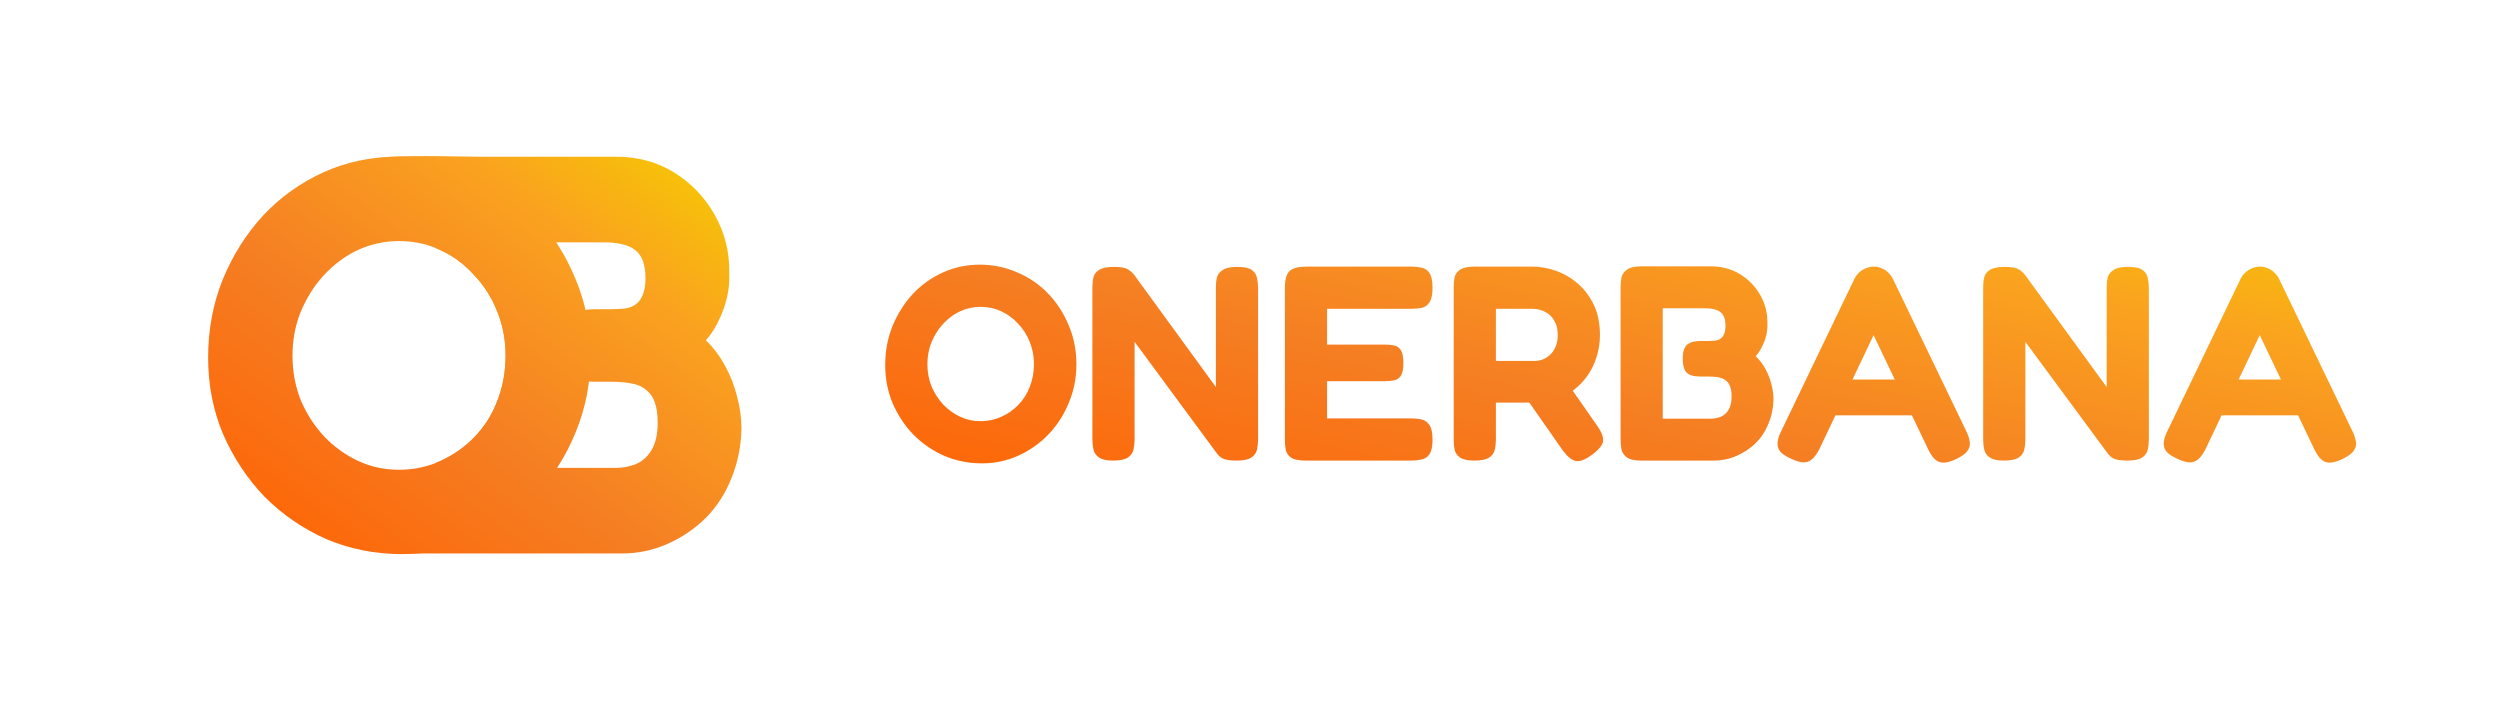 <svg width="225" height="64" viewBox="0 0 225 64" fill="none" xmlns="http://www.w3.org/2000/svg">
<path d="M36.165 49.87C33.767 49.87 31.503 49.42 29.371 48.521C27.273 47.588 25.425 46.323 23.827 44.724C22.262 43.093 21.013 41.211 20.08 39.08C19.181 36.949 18.732 34.651 18.732 32.187C18.732 29.689 19.165 27.358 20.03 25.194C20.93 22.996 22.145 21.064 23.677 19.399C25.242 17.734 27.057 16.435 29.122 15.503C31.186 14.57 33.401 14.104 35.765 14.104C38.163 14.104 40.41 14.57 42.508 15.503C44.64 16.402 46.488 17.668 48.053 19.299C49.618 20.931 50.85 22.829 51.749 24.994C52.682 27.158 53.148 29.506 53.148 32.037C53.148 34.468 52.699 36.766 51.799 38.93C50.934 41.061 49.718 42.959 48.153 44.625C46.588 46.256 44.773 47.538 42.708 48.471C40.677 49.403 38.496 49.87 36.165 49.87ZM35.915 42.277C37.08 42.277 38.182 42.073 39.219 41.665C39.368 41.607 39.515 41.544 39.661 41.478C40.827 40.945 41.843 40.229 42.708 39.33C43.607 38.397 44.29 37.315 44.756 36.083C45.256 34.817 45.506 33.452 45.506 31.987C45.506 30.588 45.256 29.273 44.756 28.041C44.257 26.775 43.557 25.676 42.658 24.744C41.793 23.778 40.777 23.029 39.611 22.496C39.482 22.435 39.351 22.378 39.219 22.324C38.196 21.906 37.095 21.697 35.915 21.697C34.616 21.697 33.384 21.963 32.218 22.496C31.086 23.029 30.071 23.778 29.172 24.744C28.306 25.676 27.606 26.775 27.074 28.041C26.574 29.273 26.324 30.605 26.324 32.037C26.324 33.435 26.574 34.767 27.074 36.033C27.606 37.265 28.306 38.347 29.172 39.28C30.071 40.212 31.086 40.945 32.218 41.478C33.351 42.01 34.583 42.277 35.915 42.277Z" fill="url(#paint0_linear_2_16)"/>
<path fill-rule="evenodd" clip-rule="evenodd" d="M34.282 49.251C34.814 49.625 35.68 49.812 36.878 49.812H55.947C57.411 49.812 58.793 49.523 60.091 48.944C61.389 48.366 62.538 47.584 63.536 46.598C64.535 45.578 65.3 44.388 65.833 43.027C66.399 41.633 66.698 40.154 66.732 38.589C66.732 37.603 66.599 36.634 66.332 35.682C66.099 34.73 65.75 33.828 65.284 32.978C64.818 32.094 64.235 31.312 63.536 30.632C64.002 30.088 64.385 29.492 64.684 28.846C65.017 28.166 65.267 27.469 65.433 26.755C65.6 26.041 65.666 25.31 65.633 24.561C65.666 22.691 65.234 20.957 64.335 19.358C63.436 17.76 62.221 16.485 60.69 15.533C59.159 14.58 57.411 14.104 55.447 14.104H43.014C42.791 14.104 42.369 14.097 41.825 14.088C39.361 14.047 34.387 13.965 33.951 14.299C33.701 14.475 34.908 14.768 36.246 15.094C37.759 15.462 39.44 15.871 39.369 16.196C39.27 16.774 39.219 17.403 39.219 18.083V22.324C39.351 22.378 39.482 22.435 39.611 22.496C40.777 23.029 41.793 23.778 42.658 24.744C43.557 25.676 44.257 26.775 44.756 28.041C45.256 29.273 45.505 30.588 45.505 31.987C45.505 33.452 45.256 34.817 44.756 36.083C44.29 37.315 43.607 38.397 42.708 39.33C41.843 40.229 40.827 40.945 39.661 41.478C39.515 41.544 39.368 41.607 39.219 41.665V45.731C39.219 46.411 39.27 47.074 39.369 47.72C39.44 48.044 37.867 48.339 36.446 48.605C35.178 48.843 34.03 49.058 34.282 49.251ZM55.447 42.109H46.809V21.807H54.249C55.68 21.807 56.679 22.062 57.245 22.572C57.81 23.048 58.094 23.864 58.094 25.02C58.094 25.701 57.994 26.245 57.794 26.653C57.627 27.027 57.395 27.299 57.095 27.469C56.829 27.639 56.512 27.741 56.146 27.775C55.78 27.809 55.431 27.826 55.098 27.826H53.65C52.518 27.826 51.686 28.064 51.153 28.54C50.654 29.016 50.404 29.85 50.404 31.04C50.404 32.264 50.637 33.131 51.103 33.641C51.569 34.117 52.368 34.355 53.5 34.355H54.948C55.314 34.355 55.697 34.373 56.096 34.406C56.496 34.44 56.879 34.508 57.245 34.611C57.611 34.713 57.944 34.9 58.243 35.172C58.543 35.41 58.776 35.767 58.942 36.243C59.109 36.719 59.192 37.314 59.192 38.028C59.192 39.117 58.992 39.967 58.593 40.579C58.227 41.157 57.744 41.565 57.145 41.803C56.579 42.007 56.013 42.109 55.447 42.109Z" fill="url(#paint1_linear_2_16)"/>
<path d="M88.386 41.702C87.187 41.702 86.054 41.477 84.989 41.028C83.94 40.561 83.016 39.929 82.217 39.129C81.434 38.314 80.81 37.373 80.343 36.307C79.894 35.242 79.669 34.093 79.669 32.861C79.669 31.612 79.885 30.446 80.318 29.364C80.768 28.265 81.376 27.299 82.142 26.467C82.924 25.634 83.832 24.985 84.864 24.519C85.896 24.052 87.004 23.819 88.186 23.819C89.385 23.819 90.508 24.052 91.558 24.519C92.623 24.968 93.547 25.601 94.33 26.417C95.112 27.233 95.728 28.182 96.178 29.264C96.644 30.346 96.877 31.52 96.877 32.786C96.877 34.001 96.653 35.15 96.203 36.232C95.77 37.298 95.162 38.247 94.38 39.079C93.597 39.895 92.69 40.536 91.657 41.003C90.642 41.469 89.551 41.702 88.386 41.702ZM88.261 37.906C88.927 37.906 89.551 37.773 90.134 37.506C90.717 37.24 91.224 36.882 91.657 36.432C92.107 35.966 92.448 35.425 92.681 34.809C92.931 34.176 93.056 33.493 93.056 32.761C93.056 32.061 92.931 31.404 92.681 30.788C92.432 30.155 92.082 29.605 91.632 29.139C91.199 28.656 90.692 28.282 90.109 28.015C89.543 27.749 88.927 27.616 88.261 27.616C87.611 27.616 86.995 27.749 86.412 28.015C85.846 28.282 85.338 28.656 84.889 29.139C84.456 29.605 84.106 30.155 83.84 30.788C83.59 31.404 83.465 32.07 83.465 32.786C83.465 33.485 83.59 34.151 83.84 34.784C84.106 35.4 84.456 35.941 84.889 36.407C85.338 36.873 85.846 37.24 86.412 37.506C86.978 37.773 87.595 37.906 88.261 37.906ZM100.189 41.452C99.606 41.452 99.182 41.361 98.915 41.177C98.649 40.994 98.483 40.761 98.416 40.478C98.35 40.178 98.316 39.862 98.316 39.529V25.817C98.316 25.501 98.35 25.21 98.416 24.943C98.483 24.677 98.649 24.46 98.915 24.294C99.199 24.111 99.648 24.019 100.264 24.019C100.864 24.019 101.28 24.094 101.513 24.244C101.746 24.377 101.954 24.569 102.137 24.818L109.43 34.834V25.817C109.43 25.501 109.464 25.21 109.53 24.943C109.613 24.677 109.788 24.46 110.055 24.294C110.321 24.111 110.754 24.019 111.353 24.019C111.969 24.019 112.402 24.111 112.652 24.294C112.918 24.477 113.077 24.718 113.127 25.018C113.193 25.301 113.227 25.601 113.227 25.917V39.554C113.227 39.87 113.193 40.178 113.127 40.478C113.06 40.761 112.893 40.994 112.627 41.177C112.361 41.361 111.919 41.452 111.303 41.452C110.837 41.452 110.471 41.411 110.204 41.327C109.955 41.244 109.738 41.086 109.555 40.853L102.112 30.763V39.554C102.112 39.87 102.079 40.178 102.012 40.478C101.946 40.761 101.779 40.994 101.513 41.177C101.247 41.361 100.805 41.452 100.189 41.452ZM117.513 41.452C116.913 41.452 116.48 41.369 116.214 41.202C115.948 41.019 115.781 40.778 115.715 40.478C115.665 40.178 115.64 39.87 115.64 39.554V25.892C115.64 25.16 115.781 24.66 116.064 24.394C116.347 24.127 116.855 23.994 117.588 23.994H127.028C127.362 23.994 127.669 24.027 127.953 24.094C128.236 24.144 128.469 24.302 128.652 24.569C128.835 24.835 128.927 25.285 128.927 25.917C128.927 26.517 128.835 26.95 128.652 27.216C128.469 27.483 128.227 27.649 127.928 27.715C127.644 27.765 127.337 27.791 127.004 27.791H119.436V31.012H124.581C124.914 31.012 125.205 31.037 125.455 31.087C125.721 31.137 125.93 31.279 126.079 31.512C126.229 31.745 126.304 32.136 126.304 32.686C126.304 33.202 126.229 33.577 126.079 33.81C125.93 34.043 125.721 34.184 125.455 34.234C125.189 34.284 124.881 34.309 124.531 34.309H119.436V37.656H127.028C127.362 37.656 127.669 37.689 127.953 37.756C128.236 37.822 128.469 37.989 128.652 38.255C128.835 38.505 128.927 38.946 128.927 39.579C128.927 40.178 128.835 40.611 128.652 40.878C128.469 41.144 128.227 41.302 127.928 41.352C127.644 41.419 127.337 41.452 127.004 41.452H117.513ZM132.707 41.452C132.107 41.452 131.674 41.361 131.408 41.177C131.142 40.994 130.975 40.753 130.908 40.453C130.859 40.153 130.834 39.846 130.834 39.529V25.867C130.834 25.551 130.859 25.251 130.908 24.968C130.975 24.685 131.142 24.452 131.408 24.269C131.674 24.086 132.116 23.994 132.732 23.994H137.927C138.609 23.994 139.309 24.119 140.025 24.369C140.74 24.619 141.398 25.002 141.998 25.518C142.597 26.034 143.08 26.675 143.446 27.441C143.812 28.207 143.996 29.114 143.996 30.163C143.996 30.863 143.887 31.537 143.671 32.186C143.471 32.836 143.163 33.435 142.747 33.984C142.331 34.534 141.814 35.008 141.198 35.408C140.582 35.791 139.875 36.066 139.076 36.232H134.63V39.554C134.63 39.87 134.596 40.178 134.53 40.478C134.463 40.761 134.297 40.994 134.03 41.177C133.764 41.361 133.323 41.452 132.707 41.452ZM143.246 40.953C142.63 41.402 142.139 41.577 141.773 41.477C141.407 41.377 141.024 41.053 140.624 40.503L136.228 34.209L140.499 33.66L143.721 38.28C144.004 38.68 144.179 39.021 144.245 39.304C144.329 39.587 144.287 39.854 144.121 40.103C143.971 40.353 143.679 40.636 143.246 40.953ZM134.63 32.486H138.101C138.335 32.486 138.576 32.444 138.826 32.361C139.076 32.261 139.3 32.12 139.5 31.936C139.7 31.753 139.866 31.512 140 31.212C140.133 30.912 140.199 30.555 140.199 30.138C140.199 29.655 140.1 29.239 139.9 28.889C139.716 28.54 139.45 28.273 139.1 28.09C138.751 27.89 138.343 27.791 137.877 27.791H134.63V32.486ZM147.725 41.452C147.126 41.452 146.693 41.361 146.427 41.177C146.16 40.978 145.994 40.728 145.927 40.428C145.877 40.112 145.852 39.787 145.852 39.454V25.917C145.852 25.584 145.877 25.276 145.927 24.993C145.994 24.694 146.16 24.452 146.427 24.269C146.693 24.069 147.134 23.969 147.75 23.969H153.969C154.952 23.969 155.826 24.202 156.592 24.669C157.357 25.135 157.965 25.759 158.415 26.542C158.864 27.324 159.081 28.174 159.064 29.089C159.081 29.456 159.048 29.814 158.964 30.163C158.881 30.513 158.756 30.854 158.59 31.187C158.44 31.504 158.248 31.795 158.015 32.061C158.365 32.394 158.656 32.777 158.889 33.21C159.123 33.627 159.297 34.068 159.414 34.534C159.547 35 159.614 35.475 159.614 35.958C159.597 36.724 159.447 37.448 159.164 38.13C158.898 38.797 158.515 39.379 158.015 39.879C157.516 40.362 156.941 40.745 156.292 41.028C155.643 41.311 154.952 41.452 154.219 41.452H147.725ZM149.648 37.681H153.969C154.252 37.681 154.535 37.631 154.818 37.531C155.118 37.414 155.359 37.215 155.543 36.931C155.742 36.632 155.842 36.216 155.842 35.683C155.842 35.333 155.801 35.042 155.717 34.809C155.634 34.576 155.518 34.401 155.368 34.284C155.218 34.151 155.052 34.059 154.868 34.009C154.685 33.959 154.494 33.926 154.294 33.91C154.094 33.893 153.903 33.885 153.719 33.885H152.995C152.429 33.885 152.029 33.768 151.796 33.535C151.563 33.285 151.447 32.861 151.447 32.261C151.447 31.678 151.572 31.27 151.821 31.037C152.088 30.804 152.504 30.688 153.07 30.688H153.794C153.961 30.688 154.136 30.679 154.319 30.663C154.502 30.646 154.66 30.596 154.793 30.513C154.943 30.43 155.06 30.296 155.143 30.113C155.243 29.913 155.293 29.647 155.293 29.314C155.293 28.748 155.151 28.348 154.868 28.115C154.585 27.865 154.086 27.741 153.37 27.741H149.648V37.681ZM176.964 38.805C177.164 39.221 177.272 39.579 177.288 39.879C177.305 40.162 177.213 40.42 177.014 40.653C176.83 40.87 176.523 41.086 176.09 41.302C175.424 41.619 174.907 41.71 174.541 41.577C174.175 41.461 173.833 41.069 173.517 40.403L168.622 30.163L163.752 40.403C163.419 41.053 163.069 41.435 162.703 41.552C162.353 41.685 161.845 41.594 161.179 41.277C160.746 41.078 160.43 40.87 160.23 40.653C160.047 40.42 159.964 40.153 159.98 39.854C159.997 39.537 160.114 39.171 160.33 38.755L166.899 25.093C167.065 24.76 167.307 24.494 167.623 24.294C167.956 24.094 168.297 23.994 168.647 23.994C168.897 23.994 169.13 24.044 169.346 24.144C169.563 24.227 169.754 24.352 169.921 24.519C170.104 24.685 170.254 24.885 170.37 25.118L176.964 38.805ZM164.426 37.381L165.974 34.159H171.294L172.843 37.381H164.426ZM180.36 41.452C179.777 41.452 179.353 41.361 179.086 41.177C178.82 40.994 178.653 40.761 178.587 40.478C178.52 40.178 178.487 39.862 178.487 39.529V25.817C178.487 25.501 178.52 25.21 178.587 24.943C178.653 24.677 178.82 24.46 179.086 24.294C179.369 24.111 179.819 24.019 180.435 24.019C181.034 24.019 181.451 24.094 181.684 24.244C181.917 24.377 182.125 24.569 182.308 24.818L189.601 34.834V25.817C189.601 25.501 189.634 25.21 189.701 24.943C189.784 24.677 189.959 24.46 190.225 24.294C190.492 24.111 190.925 24.019 191.524 24.019C192.14 24.019 192.573 24.111 192.823 24.294C193.089 24.477 193.247 24.718 193.297 25.018C193.364 25.301 193.397 25.601 193.397 25.917V39.554C193.397 39.87 193.364 40.178 193.297 40.478C193.231 40.761 193.064 40.994 192.798 41.177C192.532 41.361 192.09 41.452 191.474 41.452C191.008 41.452 190.642 41.411 190.375 41.327C190.125 41.244 189.909 41.086 189.726 40.853L182.283 30.763V39.554C182.283 39.87 182.25 40.178 182.183 40.478C182.117 40.761 181.95 40.994 181.684 41.177C181.417 41.361 180.976 41.452 180.36 41.452ZM211.719 38.805C211.92 39.221 212.027 39.579 212.045 39.879C212.06 40.162 211.969 40.42 211.77 40.653C211.586 40.87 211.278 41.086 210.845 41.302C210.18 41.619 209.664 41.71 209.298 41.577C208.931 41.461 208.589 41.069 208.273 40.403L203.378 30.163L198.507 40.403C198.176 41.053 197.824 41.435 197.46 41.552C197.108 41.685 196.601 41.594 195.936 41.277C195.502 41.078 195.186 40.87 194.986 40.653C194.803 40.42 194.72 40.153 194.736 39.854C194.753 39.537 194.87 39.171 195.086 38.755L201.655 25.093C201.82 24.76 202.062 24.494 202.379 24.294C202.712 24.094 203.054 23.994 203.403 23.994C203.653 23.994 203.885 24.044 204.101 24.144C204.318 24.227 204.509 24.352 204.677 24.519C204.86 24.685 205.009 24.885 205.126 25.118L211.719 38.805ZM199.182 37.381L200.73 34.159H206.051L207.598 37.381H199.182Z" fill="url(#paint2_linear_2_16)"/>
<defs>
<linearGradient id="paint0_linear_2_16" x1="66.732" y1="14.049" x2="32.392" y2="60.064" gradientUnits="userSpaceOnUse">
<stop stop-color="#F5CE00"/>
<stop offset="0.26" stop-color="#FAA21F"/>
<stop offset="0.585" stop-color="#F57E23"/>
<stop offset="1" stop-color="#FF6000"/>
</linearGradient>
<linearGradient id="paint1_linear_2_16" x1="66.732" y1="14.049" x2="32.392" y2="60.064" gradientUnits="userSpaceOnUse">
<stop stop-color="#F5CE00"/>
<stop offset="0.26" stop-color="#FAA21F"/>
<stop offset="0.585" stop-color="#F57E23"/>
<stop offset="1" stop-color="#FF6000"/>
</linearGradient>
<linearGradient id="paint2_linear_2_16" x1="212.293" y1="16.837" x2="199.221" y2="74.354" gradientUnits="userSpaceOnUse">
<stop stop-color="#F5CE00"/>
<stop offset="0.26" stop-color="#FAA21F"/>
<stop offset="0.585" stop-color="#F57E23"/>
<stop offset="1" stop-color="#FF6000"/>
</linearGradient>
</defs>
</svg>
